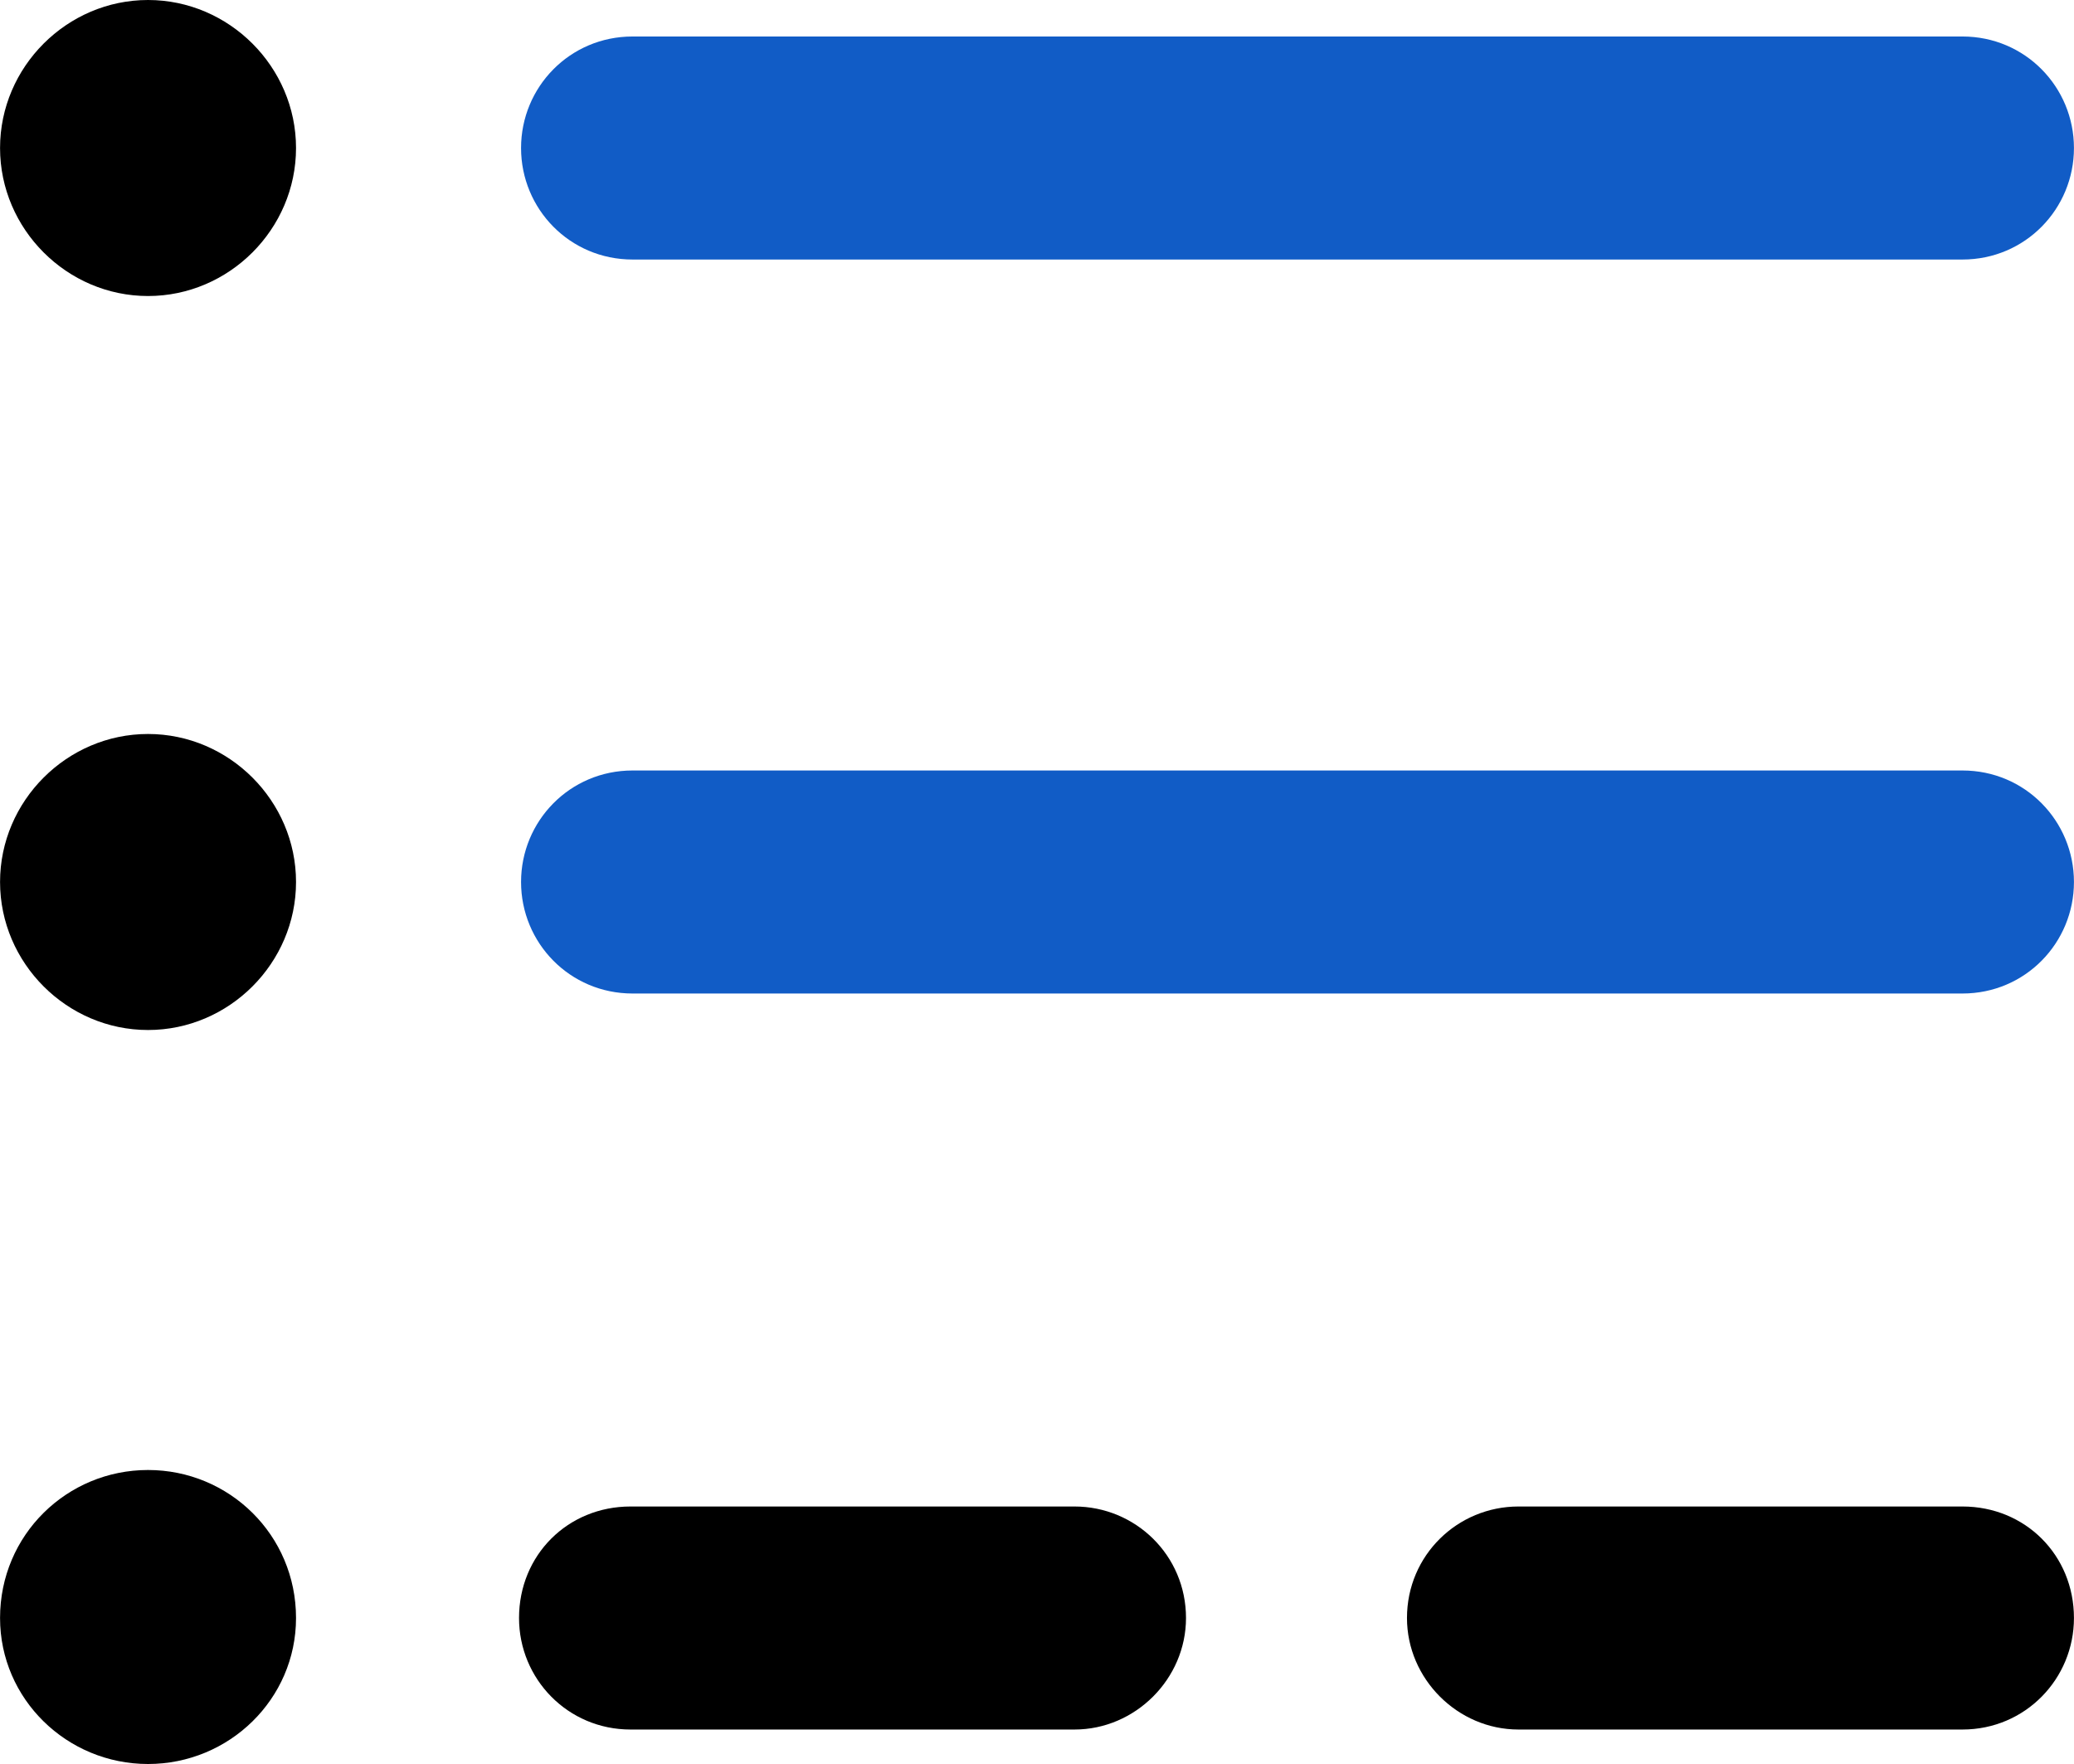 <?xml version="1.0" encoding="UTF-8"?> <!-- Creator: CorelDRAW X8 --> <svg xmlns="http://www.w3.org/2000/svg" xmlns:xlink="http://www.w3.org/1999/xlink" xml:space="preserve" width="10.234mm" height="8.703mm" style="shape-rendering:geometricPrecision; text-rendering:geometricPrecision; image-rendering:optimizeQuality; fill-rule:evenodd; clip-rule:evenodd" viewBox="0 0 1023 870"> <defs> <style type="text/css"> <![CDATA[ .fil1 {fill:black} .fil0 {fill:#115CC6} ]]> </style> </defs> <g id="Слой_x0020_1">  <g id="_2287179893728"> <path class="fil0" d="M312 18l656 0c31,0 55,25 55,55l0 0c0,30 -24,55 -55,55l-656 0c-31,0 -55,-25 -55,-55l0 0c0,-30 24,-55 55,-55zm0 362l656 0c31,0 55,25 55,55l0 0c0,30 -24,55 -55,55l-656 0c-31,0 -55,-25 -55,-55l0 0c0,-30 24,-55 55,-55z"></path> <path class="fil1" d="M73 0c40,0 73,33 73,73 0,40 -33,73 -73,73 -40,0 -73,-33 -73,-73 0,-40 33,-73 73,-73zm0 725c40,0 73,32 73,73 0,40 -33,72 -73,72 -40,0 -73,-32 -73,-72 0,-41 33,-73 73,-73zm238 18l219 0c30,0 55,24 55,55l0 0c0,30 -25,55 -55,55l-219 0c-31,0 -55,-25 -55,-55l0 0c0,-31 24,-55 55,-55zm438 0l219 0c31,0 55,24 55,55l0 0c0,30 -24,55 -55,55l-219 0c-30,0 -55,-25 -55,-55l0 0c0,-31 25,-55 55,-55zm-676 -381c40,0 73,33 73,73 0,40 -33,73 -73,73 -40,0 -73,-33 -73,-73 0,-40 33,-73 73,-73z"></path> </g> </g> </svg> 